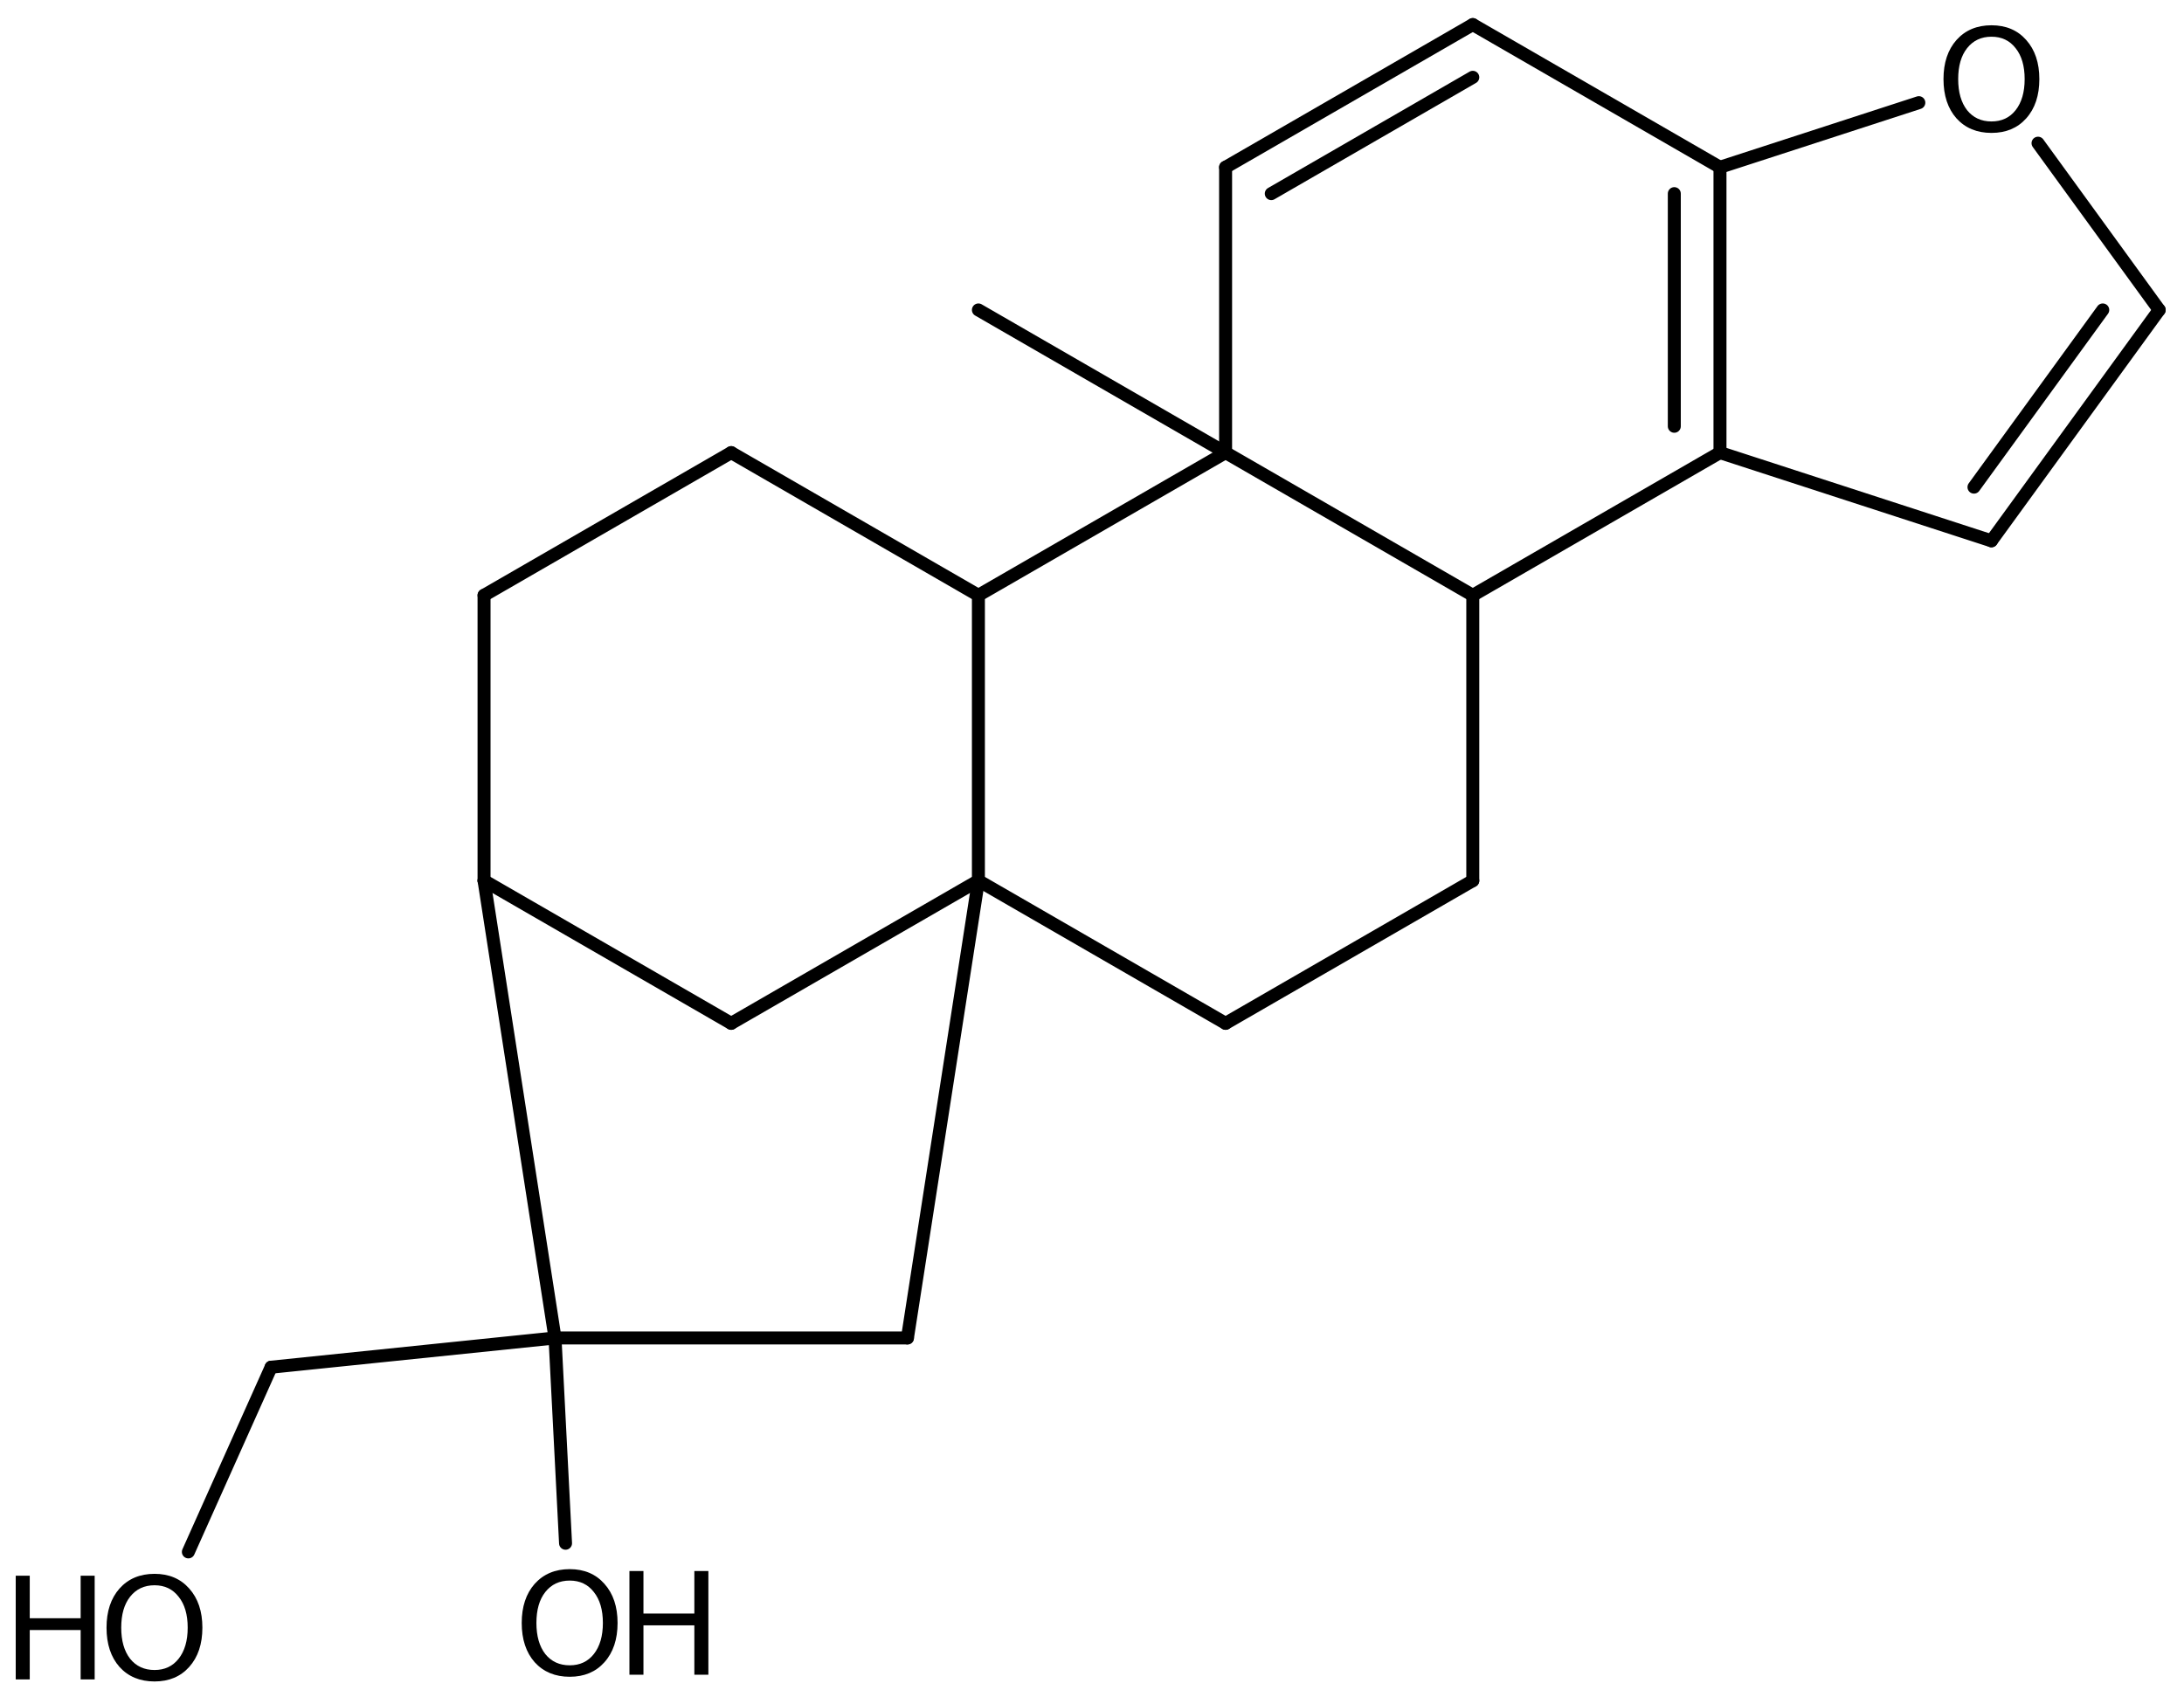 <?xml version='1.0' encoding='UTF-8'?>
<!DOCTYPE svg PUBLIC "-//W3C//DTD SVG 1.1//EN" "http://www.w3.org/Graphics/SVG/1.1/DTD/svg11.dtd">
<svg version='1.2' xmlns='http://www.w3.org/2000/svg' xmlns:xlink='http://www.w3.org/1999/xlink' width='77.741mm' height='60.427mm' viewBox='0 0 77.741 60.427'>
  <desc>Generated by the Chemistry Development Kit (http://github.com/cdk)</desc>
  <g stroke-linecap='round' stroke-linejoin='round' stroke='#000000' stroke-width='.462' fill='#000000'>
    <rect x='.0' y='.0' width='78.0' height='61.0' fill='#FFFFFF' stroke='none'/>
    <g id='mol1' class='mol'>
      <line id='mol1bnd1' class='bond' x1='34.827' y1='11.035' x2='43.626' y2='16.115'/>
      <line id='mol1bnd2' class='bond' x1='43.626' y1='16.115' x2='43.626' y2='5.955'/>
      <g id='mol1bnd3' class='bond'>
        <line x1='52.425' y1='.875' x2='43.626' y2='5.955'/>
        <line x1='52.425' y1='2.752' x2='45.252' y2='6.894'/>
      </g>
      <line id='mol1bnd4' class='bond' x1='52.425' y1='.875' x2='61.224' y2='5.955'/>
      <g id='mol1bnd5' class='bond'>
        <line x1='61.224' y1='16.115' x2='61.224' y2='5.955'/>
        <line x1='59.598' y1='15.177' x2='59.598' y2='6.894'/>
      </g>
      <line id='mol1bnd6' class='bond' x1='61.224' y1='16.115' x2='52.425' y2='21.195'/>
      <line id='mol1bnd7' class='bond' x1='43.626' y1='16.115' x2='52.425' y2='21.195'/>
      <line id='mol1bnd8' class='bond' x1='52.425' y1='21.195' x2='52.425' y2='31.355'/>
      <line id='mol1bnd9' class='bond' x1='52.425' y1='31.355' x2='43.626' y2='36.435'/>
      <line id='mol1bnd10' class='bond' x1='43.626' y1='36.435' x2='34.827' y2='31.355'/>
      <line id='mol1bnd11' class='bond' x1='34.827' y1='31.355' x2='34.827' y2='21.195'/>
      <line id='mol1bnd12' class='bond' x1='43.626' y1='16.115' x2='34.827' y2='21.195'/>
      <line id='mol1bnd13' class='bond' x1='34.827' y1='21.195' x2='26.028' y2='16.115'/>
      <line id='mol1bnd14' class='bond' x1='26.028' y1='16.115' x2='17.23' y2='21.195'/>
      <line id='mol1bnd15' class='bond' x1='17.23' y1='21.195' x2='17.23' y2='31.355'/>
      <line id='mol1bnd16' class='bond' x1='17.23' y1='31.355' x2='26.028' y2='36.435'/>
      <line id='mol1bnd17' class='bond' x1='34.827' y1='31.355' x2='26.028' y2='36.435'/>
      <line id='mol1bnd18' class='bond' x1='17.23' y1='31.355' x2='19.756' y2='47.637'/>
      <line id='mol1bnd19' class='bond' x1='19.756' y1='47.637' x2='32.301' y2='47.637'/>
      <line id='mol1bnd20' class='bond' x1='34.827' y1='31.355' x2='32.301' y2='47.637'/>
      <line id='mol1bnd21' class='bond' x1='19.756' y1='47.637' x2='9.65' y2='48.678'/>
      <line id='mol1bnd22' class='bond' x1='9.65' y1='48.678' x2='6.705' y2='55.254'/>
      <line id='mol1bnd23' class='bond' x1='19.756' y1='47.637' x2='20.131' y2='54.946'/>
      <line id='mol1bnd24' class='bond' x1='61.224' y1='16.115' x2='70.886' y2='19.255'/>
      <g id='mol1bnd25' class='bond'>
        <line x1='70.886' y1='19.255' x2='76.858' y2='11.035'/>
        <line x1='70.265' y1='17.344' x2='74.849' y2='11.035'/>
      </g>
      <line id='mol1bnd26' class='bond' x1='76.858' y1='11.035' x2='72.545' y2='5.098'/>
      <line id='mol1bnd27' class='bond' x1='61.224' y1='5.955' x2='68.302' y2='3.655'/>
      <g id='mol1atm19' class='atom'>
        <path d='M5.501 56.442q-.548 .0 -.87 .408q-.316 .401 -.316 1.101q-.0 .699 .316 1.107q.322 .401 .87 .401q.541 .0 .857 -.401q.323 -.408 .323 -1.107q-.0 -.7 -.323 -1.101q-.316 -.408 -.857 -.408zM5.501 56.035q.772 -.0 1.234 .523q.469 .523 .469 1.393q-.0 .876 -.469 1.399q-.462 .517 -1.234 .517q-.779 -.0 -1.247 -.517q-.462 -.523 -.462 -1.399q-.0 -.87 .462 -1.393q.468 -.523 1.247 -.523z' stroke='none'/>
        <path d='M.56 56.102h.499v1.514h1.812v-1.514h.499v3.692h-.499v-1.758h-1.812v1.758h-.499v-3.692z' stroke='none'/>
      </g>
      <g id='mol1atm20' class='atom'>
        <path d='M20.28 56.275q-.547 .0 -.87 .408q-.316 .401 -.316 1.101q.0 .699 .316 1.107q.323 .401 .87 .401q.542 .0 .858 -.401q.322 -.408 .322 -1.107q.0 -.7 -.322 -1.101q-.316 -.408 -.858 -.408zM20.28 55.868q.773 -.0 1.235 .523q.468 .523 .468 1.393q.0 .876 -.468 1.399q-.462 .517 -1.235 .517q-.778 -.0 -1.247 -.517q-.462 -.523 -.462 -1.399q.0 -.87 .462 -1.393q.469 -.523 1.247 -.523z' stroke='none'/>
        <path d='M22.405 55.935h.499v1.514h1.812v-1.514h.499v3.692h-.499v-1.758h-1.812v1.758h-.499v-3.692z' stroke='none'/>
      </g>
      <path id='mol1atm23' class='atom' d='M70.889 1.307q-.547 .0 -.869 .408q-.317 .401 -.317 1.101q.0 .699 .317 1.107q.322 .401 .869 .401q.542 .0 .858 -.401q.322 -.408 .322 -1.107q.0 -.7 -.322 -1.101q-.316 -.408 -.858 -.408zM70.889 .9q.773 -.0 1.235 .523q.468 .523 .468 1.393q.0 .876 -.468 1.399q-.462 .517 -1.235 .517q-.778 -.0 -1.246 -.517q-.463 -.523 -.463 -1.399q.0 -.87 .463 -1.393q.468 -.523 1.246 -.523z' stroke='none'/>
    </g>
  </g>
</svg>
